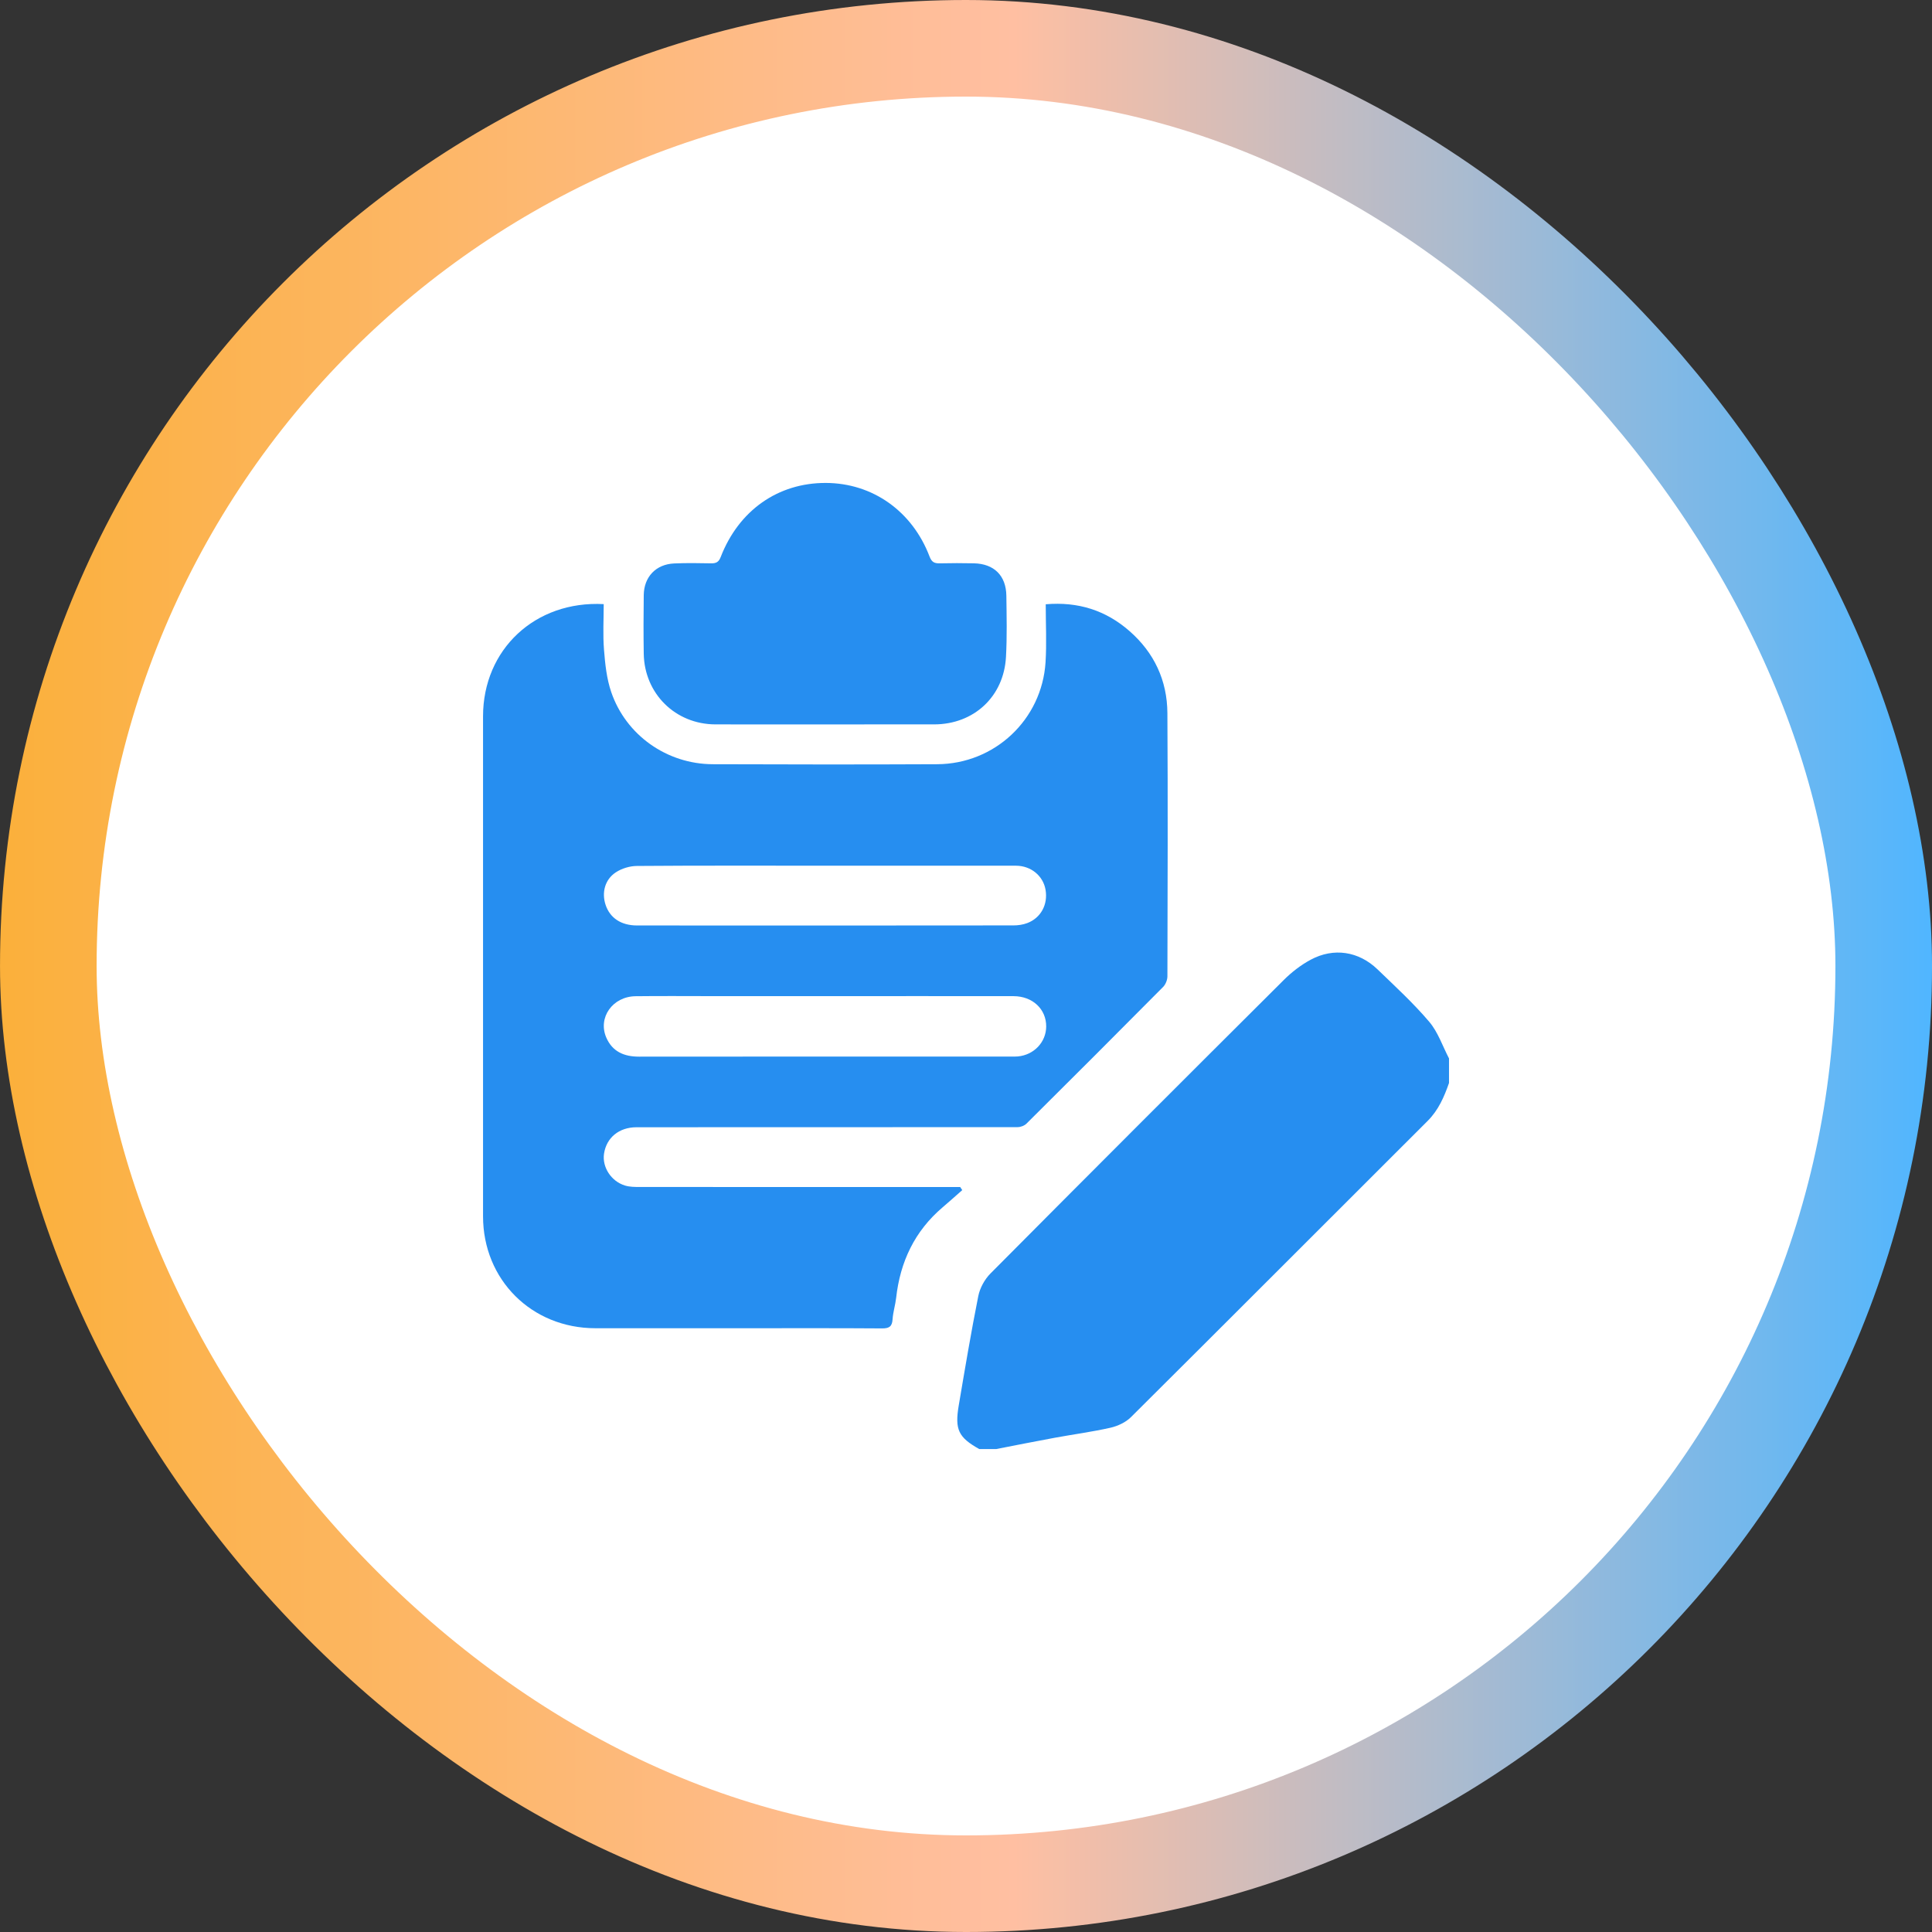 <svg width="100" height="100" viewBox="0 0 100 100" fill="none" xmlns="http://www.w3.org/2000/svg">
<rect x="0" y="0" width="100" height="100" fill="#333333" stroke="none"/>
<rect x="2.501" y="2.5" width="95" height="95" rx="47.5" fill="white"/>
<rect x="2.501" y="2.5" width="95" height="95" rx="47.5" stroke="url(#paint0_linear_4_71292)" stroke-width="5"/>
<path d="M50.684 75.002C49.611 74.399 49.411 74.001 49.625 72.741C49.945 70.852 50.261 68.962 50.636 67.085C50.72 66.667 50.964 66.22 51.265 65.917C56.311 60.838 61.375 55.776 66.448 50.724C66.857 50.317 67.333 49.948 67.841 49.675C69.032 49.035 70.327 49.237 71.302 50.176C72.215 51.057 73.155 51.92 73.974 52.884C74.431 53.42 74.666 54.144 75.001 54.785C75.001 55.208 75.001 55.632 75.001 56.054C74.749 56.774 74.454 57.46 73.896 58.017C68.775 63.128 63.665 68.252 58.535 73.354C58.266 73.621 57.856 73.812 57.481 73.898C56.532 74.113 55.566 74.24 54.608 74.416C53.592 74.602 52.578 74.806 51.564 75.003C51.27 75.002 50.977 75.002 50.684 75.002Z" fill="#268EF0"/>
<path d="M49.806 61.6C49.469 61.896 49.136 62.196 48.795 62.486C47.344 63.719 46.593 65.306 46.384 67.18C46.342 67.55 46.224 67.913 46.2 68.283C46.177 68.661 46.025 68.76 45.655 68.758C43.312 68.741 40.969 68.749 38.625 68.749C36.021 68.749 33.418 68.75 30.815 68.749C27.517 68.746 25.002 66.24 25.002 62.953C25.001 54.328 25.001 45.703 25.002 37.078C25.002 33.617 27.698 31.08 31.248 31.269C31.248 32.051 31.2 32.844 31.263 33.63C31.321 34.367 31.4 35.129 31.637 35.821C32.403 38.059 34.524 39.547 36.889 39.556C40.762 39.57 44.633 39.574 48.506 39.556C51.486 39.542 53.926 37.25 54.117 34.281C54.179 33.295 54.127 32.301 54.127 31.277C55.815 31.134 57.241 31.596 58.459 32.661C59.74 33.78 60.414 35.22 60.424 36.912C60.451 41.453 60.437 45.992 60.425 50.533C60.425 50.718 60.333 50.952 60.204 51.082C57.854 53.451 55.496 55.81 53.129 58.16C53.021 58.267 52.827 58.34 52.673 58.34C46.1 58.347 39.525 58.342 32.952 58.346C32.033 58.346 31.388 58.891 31.264 59.715C31.16 60.407 31.632 61.148 32.356 61.365C32.598 61.438 32.868 61.438 33.125 61.438C38.479 61.442 43.833 61.441 49.185 61.441C49.356 61.441 49.526 61.441 49.699 61.441C49.735 61.493 49.77 61.547 49.806 61.6ZM42.754 51.56C40.802 51.56 38.851 51.56 36.899 51.56C35.566 51.56 34.232 51.548 32.898 51.564C31.71 51.578 30.934 52.671 31.381 53.704C31.696 54.431 32.302 54.693 33.075 54.692C39.498 54.685 45.921 54.688 52.345 54.688C52.459 54.688 52.574 54.692 52.687 54.681C53.521 54.602 54.146 53.939 54.151 53.133C54.157 52.234 53.449 51.564 52.463 51.561C49.226 51.556 45.99 51.56 42.754 51.56ZM42.677 44.808C39.438 44.808 36.199 44.797 32.961 44.822C32.596 44.825 32.182 44.95 31.878 45.15C31.306 45.524 31.136 46.202 31.345 46.834C31.568 47.508 32.142 47.902 32.974 47.902C39.468 47.907 45.961 47.906 52.455 47.899C52.694 47.899 52.947 47.863 53.169 47.779C53.877 47.513 54.25 46.812 54.117 46.052C53.992 45.334 53.368 44.812 52.588 44.809C49.285 44.805 45.981 44.809 42.677 44.808Z" fill="#268EF0"/>
<path d="M42.742 37.495C40.839 37.495 38.934 37.499 37.031 37.494C34.96 37.489 33.352 35.906 33.32 33.831C33.304 32.823 33.307 31.813 33.32 30.805C33.332 29.856 33.953 29.205 34.896 29.164C35.53 29.136 36.165 29.145 36.799 29.158C37.059 29.164 37.201 29.098 37.302 28.834C38.238 26.415 40.273 24.989 42.746 24.997C45.159 25.004 47.22 26.454 48.115 28.809C48.227 29.105 48.376 29.165 48.65 29.158C49.236 29.145 49.821 29.144 50.407 29.157C51.452 29.18 52.074 29.791 52.089 30.835C52.103 31.891 52.128 32.952 52.069 34.007C51.956 36.058 50.406 37.49 48.356 37.494C46.485 37.498 44.614 37.495 42.742 37.495Z" fill="#268EF0"/>
<defs>
<linearGradient id="paint0_linear_4_71292" x1="0.001" y1="50" x2="100.001" y2="50" gradientUnits="userSpaceOnUse">
<stop stop-color="#FBB03B"/>
<stop offset="0.525" stop-color="#FFBFA2"/>
<stop offset="1" stop-color="#50B6FF"/>
</linearGradient>
</defs>
</svg>
